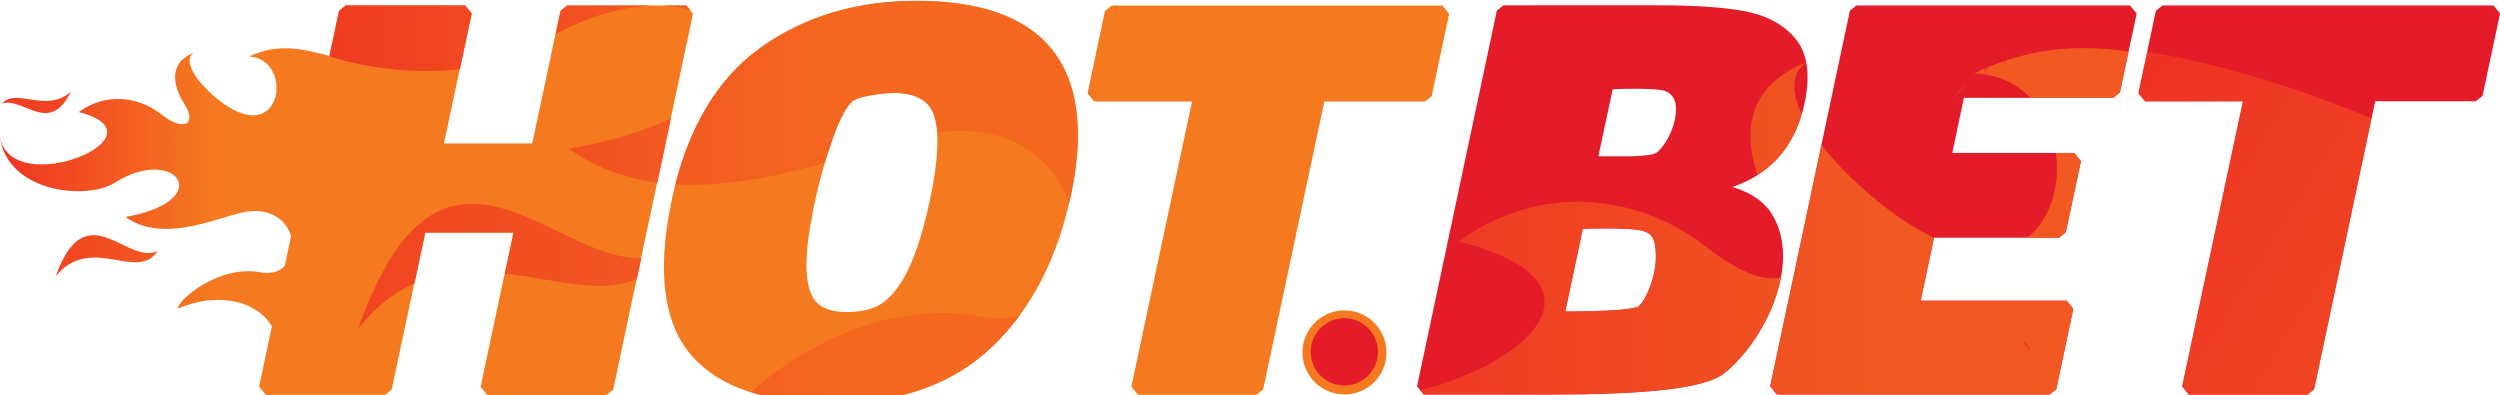 <svg:svg xmlns:ns1="http://www.w3.org/1999/xlink" xmlns:svg="http://www.w3.org/2000/svg" height="128" id="Layer_1" style="enable-background:new 0 0 1760.9 277.2;" version="1.1" viewBox="0 0 1760.9 277.2" width="810" x="0px" xml:space="preserve" y="0px"><desc>schwesterseiten.com - Deutschlands f&#252;hrender Index f&#252;r Casino-Schwesterseite</desc><title>Hot.Bet Casino auf https://schwesterseiten.com/hot-bet/</title><svg:style type="text/css">.st0{fill:url(#SVGID_1_);}
	.st1{fill:url(#SVGID_2_);}
	.st2{fill:url(#SVGID_3_);}
	.st3{fill:#F57A1F;}
	.st4{clip-path:url(#SVGID_5_);}
	.st5{fill:url(#SVGID_6_);}
	.st6{fill:url(#SVGID_7_);}
	.st7{fill:url(#SVGID_8_);}
	.st8{fill:url(#SVGID_9_);}
	.st9{fill:url(#SVGID_10_);}
	.st10{fill:url(#SVGID_11_);}
	.st11{fill:#E41B29;}
	.st12{clip-path:url(#SVGID_13_);}
	.st13{opacity:0.8;}
	.st14{fill:url(#SVGID_14_);}
	.st15{fill:url(#SVGID_15_);}
	.st16{fill:url(#SVGID_16_);}
	.st17{fill:url(#SVGID_17_);}
	.st18{fill:url(#SVGID_18_);}
	.st19{fill:url(#SVGID_19_);}
	.st20{fill:url(#SVGID_20_);}
	.st21{fill:url(#SVGID_21_);}
	.st22{fill:url(#SVGID_22_);}
	.st23{fill:url(#SVGID_23_);}
	.st24{fill:url(#SVGID_24_);}
	.st25{fill:url(#SVGID_25_);}
	.st26{fill:url(#SVGID_26_);}
	.st27{fill:url(#SVGID_27_);}
	.st28{fill:url(#SVGID_28_);}
	.st29{fill:url(#SVGID_29_);}
	.st30{fill:url(#SVGID_30_);}</svg:style><svg:linearGradient gradientTransform="matrix(1 0 0 -1 -75.507 344.448)" gradientUnits="userSpaceOnUse" id="SVGID_1_" x1="-39.562" x2="410.558" y1="164.791" y2="164.791"><svg:stop offset="0" style="stop-color:#ED1C24"/><svg:stop offset="1" style="stop-color:#F7931E"/></svg:linearGradient><svg:path class="st0" d="M45,180.9c-2.3,4.3-4.2,8.7-5.8,13.3c8.1-10.2,17.3-13.1,26.4-13.3c18.1-0.3,36.1,10.1,45.3-4.6  C91.4,185.8,65.4,143.4,45,180.9z"/><svg:linearGradient gradientTransform="matrix(1 0 0 -1 -75.507 344.448)" gradientUnits="userSpaceOnUse" id="SVGID_2_" x1="-39.563" x2="410.56" y1="272.981" y2="272.981"><svg:stop offset="0" style="stop-color:#ED1C24"/><svg:stop offset="1" style="stop-color:#F7931E"/></svg:linearGradient><svg:path class="st1" d="M50,63.8c-16.8,16-39-3-48.6,8.7C16,67.2,34.9,95.5,50,63.8z"/><svg:linearGradient gradientTransform="matrix(1 0 0 -1 -75.507 344.448)" gradientUnits="userSpaceOnUse" id="SVGID_3_" x1="23.504" x2="226.927" y1="199.047" y2="199.047"><svg:stop offset="0" style="stop-color:#ED1C24"/><svg:stop offset="1" style="stop-color:#F57A1F"/></svg:linearGradient><svg:path class="st2" d="M232.2,38.9c-17.7-4.5-35.3-9.8-56.7,0.4c29.2,1.2,25.1,56.8-11.6,37.2c-14.5-7.8-35-28.6-29.4-37.9  c0.5-0.6,1-1.2,1.6-1.8c-21.1,8.7-10.7,29.1-6.2,36c8.7,13.4,0.4,20.4-16.7,6.9C96.7,66.9,73.7,65,55.5,78.4  C120,95,8.2,141.1,0,96.1c5.4,39.1,61.2,44.5,80.6,32.2c42.8-27.2,73,12.3,7.8,24c28.6,20.5,70.3-2.8,88.2-4.1  c38-2.7,37.7,48.7,7.2,43.1c-30.2-5.6-58.5,19.8-58.6,25.5c39.4-16.4,71.6,2.9,69.8,28.1l-6.5,12.4"/><svg:path class="st3" d="M483.4,3.4h-84l-4.7,3.8l-19.8,93.3h-62.2l19.4-91.3l-4.7-5.8h-84l-4.7,3.8l-56.2,264.6l4.7,5.8h84l4.7-3.8  l23.5-110.4h62.2l-23.1,108.5l4.7,5.8h84l4.7-3.8L488.1,9.2L483.4,3.4z M645.5,0.2c-42.6,0-79.8,11.2-110.4,33.4  c-30.8,22.3-51.7,58.1-61.9,106.4c-10.5,49.6-6.1,86.3,13.3,109.2c19.3,22.8,53.1,34.4,100.4,34.4c46.2,0,83.7-13.2,111.4-39.4  c27.5-25.9,46.3-61.9,55.9-106.9c9.7-45.5,5.1-80.2-13.5-103.1C722.3,11.6,690.3,0.2,645.5,0.2L645.5,0.2z M654.9,140.9  c-6,28-13.4,48.3-22.2,60.4l-0.1,0.1c-4.5,6.6-9.6,11.3-15.2,13.9c-5.8,2.6-12.8,4-20.8,4c-8.2,0-14.7-1.6-19.2-4.9  c-4.3-3.1-7.1-8.5-8.4-16.2l0-0.1c-2.2-11.4-0.7-29.9,4.7-55.2c3.2-15.5,7.5-30.7,12.7-45.6c5.9-16.5,10.4-23.1,13.2-25.7l0.2-0.2  c0.8-0.8,3.4-2.8,11.9-4.4c6.5-1.3,13.1-2,19.7-2c15,0.6,23.8,6.1,26.9,17C661.8,93.9,660.7,113.7,654.9,140.9L654.9,140.9z   M1016,3.4H783l-4.7,3.8l-12.3,58l4.7,5.8h68.9l-42.7,200.8l4.7,5.8H885l4.7-3.8L932.8,71h70.9l4.7-3.8l12.3-58L1016,3.4z"/><svg:g><svg:defs><svg:path d="M483.6,3.3h-84L394.9,7l-19.8,93.3h-62.2L332.3,9l-4.7-5.8h-84L238.9,7l-56.2,264.6l4.7,5.8h84l4.7-3.8    l23.5-110.4h62.2l-23.1,108.5l4.7,5.8h84l4.7-3.8L488.3,9L483.6,3.3z M645.6,0C603,0,565.9,11.2,535.2,33.4    c-30.8,22.3-51.7,58.1-61.9,106.4c-10.5,49.6-6.1,86.3,13.3,109.2c19.3,22.8,53.1,34.4,100.4,34.4c46.2,0,83.7-13.2,111.4-39.4    c27.5-25.9,46.3-61.9,55.9-106.9c9.7-45.5,5.1-80.2-13.5-103.1C722.5,11.4,690.5,0,645.6,0L645.6,0z M655,140.7    c-6,28-13.4,48.3-22.2,60.4l-0.1,0.1c-4.5,6.6-9.6,11.3-15.2,13.9c-5.8,2.6-12.8,4-20.8,4c-8.2,0-14.7-1.6-19.2-4.9    c-4.3-3.1-7.1-8.5-8.4-16.2l0-0.1c-2.2-11.4-0.7-29.9,4.7-55.2c3.2-15.5,7.5-30.7,12.7-45.6c5.9-16.5,10.4-23.1,13.2-25.7l0.2-0.2    c0.8-0.8,3.4-2.8,11.9-4.4c6.5-1.3,13.1-2,19.7-2c15,0.6,23.8,6.1,26.9,17C662,93.7,660.8,113.5,655,140.7L655,140.7z M1016.2,3.3    H783.2L778.5,7l-12.3,58l4.7,5.8h68.9L797,271.7l4.7,5.8h83.6l4.7-3.8L933,70.8h70.9l4.7-3.8l12.3-58L1016.2,3.3z" id="SVGID_4_"/></svg:defs><svg:clipPath id="SVGID_5_"><svg:use ns1:href="#SVGID_4_" style="overflow:visible;"/></svg:clipPath><svg:g class="st4"><svg:linearGradient gradientTransform="matrix(1 0 0 -1 -75.507 344.448)" gradientUnits="userSpaceOnUse" id="SVGID_6_" x1="-138.98" x2="1222.333" y1="157.479" y2="157.479"><svg:stop offset="0" style="stop-color:#ED1C24"/><svg:stop offset="1" style="stop-color:#F7931E"/></svg:linearGradient><svg:path class="st5" d="M269.7,190.7c-6.8,12.9-12.7,26.4-17.4,40.2c24.5-30.9,52.2-39.6,79.8-40.1c54.8-0.9,109.2,30.7,136.9-13.9    C409.8,205.7,331.3,77.2,269.7,190.7z"/><svg:linearGradient gradientTransform="matrix(1 0 0 -1 -75.507 344.448)" gradientUnits="userSpaceOnUse" id="SVGID_7_" x1="-138.981" x2="1222.338" y1="484.682" y2="484.682"><svg:stop offset="0" style="stop-color:#ED1C24"/><svg:stop offset="1" style="stop-color:#F7931E"/></svg:linearGradient><svg:path class="st6" d="M284.8-163.3c-50.7,48.5-117.8-9.1-147,26.3C182.1-153.1,239.1-67.7,284.8-163.3z"/><svg:linearGradient gradientTransform="matrix(1 0 0 -1 -75.507 344.448)" gradientUnits="userSpaceOnUse" id="SVGID_8_" x1="51.753" x2="666.97" y1="-41.109" y2="-41.109"><svg:stop offset="0" style="stop-color:#ED1C24"/><svg:stop offset="1" style="stop-color:#F46820"/></svg:linearGradient><svg:path class="st7" d="M723,384.5c0.9-12-0.8-24.1-5.1-35.4l-14.6,73L723,384.5z"/><svg:linearGradient gradientTransform="matrix(1 0 0 -1 -75.507 344.448)" gradientUnits="userSpaceOnUse" id="SVGID_9_" x1="51.753" x2="666.97" y1="70.788" y2="70.788"><svg:stop offset="0" style="stop-color:#ED1C24"/><svg:stop offset="1" style="stop-color:#F46820"/></svg:linearGradient><svg:path class="st8" d="M689.4,222.3c-91.2-16.8-176.9,60-177.3,77c99.7-41.6,184.3-7.3,205.9,49.7l30.2-150.7    C737.8,216.2,718,227.6,689.4,222.3z"/><svg:linearGradient gradientTransform="matrix(1 0 0 -1 -75.507 344.448)" gradientUnits="userSpaceOnUse" id="SVGID_10_" x1="51.753" x2="666.97" y1="392.665" y2="392.665"><svg:stop offset="0" style="stop-color:#ED1C24"/><svg:stop offset="1" style="stop-color:#F46820"/></svg:linearGradient><svg:path class="st9" d="M835.6-238.8c-53.6-13.7-106.8-29.7-171.5,1.2c88.4,3.5,76,171.8-34.9,112.5c-44-23.5-106-86.5-88.8-114.7    c1.5-1.7,3.1-3.5,4.7-5.3c-63.7,26.3-32.3,88.1-18.8,109c26.3,40.6,1.2,61.6-50.6,21c-49.7-39-119.3-44.6-174.5-4.1    C496.4-69,158.3,70.3,133.5-65.7C149.8,52.7,318.6,69,377.4,31.7c129.4-82.2,220.8,37.2,23.5,72.6c86.4,61.9,212.7-8.5,266.7-12.3    c56.7-4,85.1,31.8,88.5,67l15.5-77.5c-0.3-0.2-0.6-0.4-0.9-0.6c-4.5-3.6-7-9.2-6.7-14.9c-2.2-5.5-2.2-12.9-1.9-17.7    c0.8-12,3-24.8,7.8-35.9c1.1-2.6,3.9-3,6.1-2C776,6.1,776,2,775.8-2c-0.3-6.4,9.7-6.4,10,0c0.2,3.8,0.2,7.6,0.1,11.4L835.6-238.8z    "/><svg:linearGradient gradientTransform="matrix(1 0 0 -1 -75.507 344.448)" gradientUnits="userSpaceOnUse" id="SVGID_11_" x1="51.753" x2="666.97" y1="165.85" y2="165.85"><svg:stop offset="0" style="stop-color:#ED1C24"/><svg:stop offset="1" style="stop-color:#F46820"/></svg:linearGradient><svg:path class="st10" d="M756,158.9l-7.9,39.4C754.6,186.9,757.3,173,756,158.9z"/></svg:g></svg:g><svg:path class="st11" d="M1756.3,3.3h-233.1l-4.7,3.8l-12.3,58l4.7,5.8h68.9L1537,271.7l4.7,5.8h83.6l4.7-3.8L1673,70.8h70.9l4.7-3.8  l12.3-58L1756.3,3.3z M1307.6,3.3L1303,7l-56.2,264.6l4.7,5.8h192.2l4.7-3.8l12-56.6l-4.7-5.8h-102.8l9.4-44.3h88.1l4.7-3.8  l10.7-50.1l-4.7-5.8h-86l8.2-38.8h105.2l4.7-3.8L1505,9l-4.7-5.7H1307.6z M1248.9,151.7c-5.4-9.6-15-16.5-28.7-20.5  c12-4.2,21.8-10.1,29.5-17.7c10.6-10.5,17.8-24.4,21.4-41.4c4.2-20,2-35.3-6.6-45.6c-8.4-10-20.6-16.4-36.4-19.3  c-15-2.7-35.2-4-60.1-4H1059l-4.7,3.8l-56.2,264.6l4.7,5.8h90.1c64.5,0,103.1-4.1,118.1-12.7c4-2.2,8.9-6.5,15-13.3  c6.5-7.4,12.1-15.5,16.7-24.1c5.2-9.5,9-19.7,11.3-30.3C1257.7,179.5,1256,164.3,1248.9,151.7z M1164.9,192.3c-1.1,5-2.8,9.9-5,14.5  c-2.6,5.4-4.7,7.6-6,8.6c-0.5,0.3-3.6,1.7-18.3,2.6c-8.2,0.5-17.2,0.8-26.8,0.8c-2,0-4.1,0-6.2,0l12.3-58.1  c4.5-0.2,9.8-0.3,15.7-0.3c11.7,0,20,0.4,24.6,1.3c3.7,0.7,6.4,2,7.8,3.8l0.2,0.3c1,1.2,2.4,3.7,2.9,9.5  C1166.6,181,1166.2,186.7,1164.9,192.3z M1179.6,84.1c-1.2,5.5-3.4,10.8-6.5,15.6c-3.8,5.8-6.3,7.5-7.5,7.9c-2.4,0.9-8.1,2-21.5,2  h-18.3l10.1-47.3c4.3-0.2,9.9-0.3,16.6-0.3c8.6,0,14.9,0.4,18.6,1.1c2.7,0.5,5.1,1.9,6.8,4.1C1180.7,70.6,1181.2,76.3,1179.6,84.1z"/><svg:g><svg:defs><svg:path d="M1307.6,3.3L1303,7l-56.2,264.6l4.7,5.8h192.2l4.7-3.8l12-56.6l-4.7-5.8h-102.8l9.4-44.3h88.1l4.7-3.8    l10.7-50.1l-4.7-5.8h-86l8.2-38.8h105.2l4.7-3.8L1505,9l-4.7-5.7H1307.6z M1756.3,3.3h-233.1l-4.7,3.8l-12.3,58l4.7,5.8h68.9    L1537,271.7l4.7,5.8h83.6l4.7-3.8L1673,70.8h70.9l4.7-3.8l12.3-58L1756.3,3.3z M1248.9,151.7c-5.4-9.6-15-16.5-28.7-20.5    c12-4.2,21.8-10.1,29.5-17.7c10.6-10.5,17.8-24.4,21.4-41.4c4.2-20,2-35.3-6.6-45.6c-8.4-10-20.6-16.4-36.4-19.3    c-15-2.7-35.2-4-60.1-4H1059l-4.7,3.8l-56.2,264.6l4.7,5.8h90.1c64.5,0,103.1-4.1,118.1-12.7c4-2.2,8.9-6.5,15-13.3    c6.5-7.4,12.1-15.5,16.7-24.1c5.2-9.5,9-19.7,11.3-30.3C1257.7,179.5,1256,164.3,1248.9,151.7z M1164.9,192.3    c-1.1,5-2.8,9.9-5,14.5c-2.6,5.4-4.7,7.6-6,8.6c-0.5,0.3-3.6,1.7-18.3,2.6c-8.2,0.5-17.2,0.8-26.8,0.8c-2,0-4.1,0-6.2,0l12.3-58.1    c4.5-0.2,9.8-0.3,15.7-0.3c11.7,0,20,0.4,24.6,1.3c3.7,0.7,6.4,2,7.8,3.8l0.2,0.3c1,1.2,2.4,3.7,2.9,9.5    C1166.6,181,1166.2,186.7,1164.9,192.3z M1179.6,84.1c-1.2,5.5-3.4,10.8-6.5,15.6c-3.8,5.8-6.3,7.5-7.5,7.9c-2.4,0.9-8.1,2-21.5,2    h-18.3l10.1-47.3c4.3-0.2,9.9-0.3,16.6-0.3c8.6,0,14.9,0.4,18.6,1.1c2.7,0.5,5.1,1.9,6.8,4.1C1180.7,70.6,1181.2,76.3,1179.6,84.1    z" id="SVGID_12_"/></svg:defs><svg:clipPath id="SVGID_13_"><svg:use ns1:href="#SVGID_12_" style="overflow:visible;"/></svg:clipPath><svg:g class="st12"><svg:g class="st13"><svg:linearGradient gradientTransform="matrix(1 0 0 -1 -75.507 344.448)" gradientUnits="userSpaceOnUse" id="SVGID_14_" x1="587.379" x2="1948.691" y1="-131.272" y2="-131.272"><svg:stop offset="0" style="stop-color:#ED1C24"/><svg:stop offset="1" style="stop-color:#F7931E"/></svg:linearGradient><svg:path class="st14" d="M996.1,479.5c-6.8,12.9-12.7,26.4-17.4,40.2c24.5-30.9,52.2-39.6,79.8-40.1c54.8-0.9,109.2,30.7,136.9-13.9     C1136.2,494.4,1057.7,366,996.1,479.5z"/><svg:linearGradient gradientTransform="matrix(1 0 0 -1 -75.507 344.448)" gradientUnits="userSpaceOnUse" id="SVGID_15_" x1="587.377" x2="1948.696" y1="195.931" y2="195.931"><svg:stop offset="0" style="stop-color:#ED1C24"/><svg:stop offset="1" style="stop-color:#F7931E"/></svg:linearGradient><svg:path class="st15" d="M1011.1,125.5c-50.7,48.5-117.8-9.1-147,26.3C908.4,135.6,965.4,221.1,1011.1,125.5z"/><svg:linearGradient gradientTransform="matrix(1 0 0 -1 -75.507 344.448)" gradientUnits="userSpaceOnUse" id="SVGID_16_" x1="778.111" x2="1393.328" y1="-27.67" y2="-27.67"><svg:stop offset="0" style="stop-color:#ED1C24"/><svg:stop offset="1" style="stop-color:#F46820"/></svg:linearGradient><svg:path class="st16" d="M1562,49.9c-53.6-13.7-106.8-29.7-171.5,1.2c88.4,3.5,76,171.8-34.9,112.5c-44-23.5-106-86.5-88.8-114.7     c1.5-1.7,3.1-3.5,4.7-5.3c-63.7,26.3-32.3,88.1-18.8,109c26.3,40.6,1.2,61.6-50.6,21c-49.7-39-119.3-44.6-174.5-4.1     c195.1,50.3-143,189.6-167.7,53.7c16.3,118.4,185.1,134.7,243.9,97.3c129.4-82.2,220.8,37.2,23.5,72.6     c86.4,61.9,212.7-8.5,266.7-12.3c114.9-8.1,114,147.3,21.8,130.4c-91.2-16.8-176.9,60-177.3,77c119.1-49.7,216.6,8.9,211,85.1     l-19.7,37.6L1562,49.9z"/><svg:linearGradient gradientTransform="matrix(0.847 0.532 0.532 -0.847 153.626 -810.522)" gradientUnits="userSpaceOnUse" id="SVGID_17_" x1="1283.895" x2="2116.392" y1="-65.349" y2="-65.349"><svg:stop offset="0" style="stop-color:#ED1C24"/><svg:stop offset="1" style="stop-color:#F46820"/></svg:linearGradient><svg:path class="st17" d="M1398.5,48c-0.3,0.9-0.6,1.7-0.9,2.6c0.4-0.3,0.8-0.7,1.2-1c0.3-0.8,0.7-1.6,1-2.4     C1399.3,47.5,1398.9,47.8,1398.5,48z"/><svg:linearGradient gradientTransform="matrix(0.847 0.532 0.532 -0.847 153.626 -810.522)" gradientUnits="userSpaceOnUse" id="SVGID_18_" x1="1283.895" x2="2116.392" y1="-100.405" y2="-100.405"><svg:stop offset="0" style="stop-color:#ED1C24"/><svg:stop offset="1" style="stop-color:#F46820"/></svg:linearGradient><svg:path class="st18" d="M1394.6,100.9c3.2-8.1,6.2-16.2,9.3-24.4c-1.8,0.4-3.6-0.3-4.7-1.7c-3.4,8.9-6.4,18-9.3,27.1     C1391.4,101.6,1393,101.2,1394.6,100.9z"/><svg:linearGradient gradientTransform="matrix(0.847 0.532 0.532 -0.847 153.626 -810.522)" gradientUnits="userSpaceOnUse" id="SVGID_19_" x1="1283.895" x2="2116.392" y1="-178.262" y2="-178.262"><svg:stop offset="0" style="stop-color:#ED1C24"/><svg:stop offset="1" style="stop-color:#F46820"/></svg:linearGradient><svg:path class="st19" d="M1388.6,171.3c-1.3,2.6-2.5,5.3-3.4,8c1.3,0.9,2.6,1.6,4,2.1c0-3.5,0.1-7,0.3-10.4     C1389.2,171.1,1388.9,171.2,1388.6,171.3z"/><svg:linearGradient gradientTransform="matrix(0.847 0.532 0.532 -0.847 153.626 -810.522)" gradientUnits="userSpaceOnUse" id="SVGID_20_" x1="1283.895" x2="2116.392" y1="-51.654" y2="-51.654"><svg:stop offset="0" style="stop-color:#ED1C24"/><svg:stop offset="1" style="stop-color:#F46820"/></svg:linearGradient><svg:path class="st20" d="M1414,38.7c-0.1,0-0.1,0.1-0.2,0.1c-0.8,1.8-1.5,3.7-2.3,5.5c0.1,0.1,0.2,0.3,0.4,0.4     c0.1-0.1,0.3-0.2,0.4-0.3c-0.1-0.7,0-1.4,0.3-2C1412.9,41.2,1413.5,39.9,1414,38.7z"/><svg:linearGradient gradientTransform="matrix(0.847 0.532 0.532 -0.847 153.626 -810.522)" gradientUnits="userSpaceOnUse" id="SVGID_21_" x1="1283.895" x2="2116.392" y1="-96.806" y2="-96.806"><svg:stop offset="0" style="stop-color:#ED1C24"/><svg:stop offset="1" style="stop-color:#F46820"/></svg:linearGradient><svg:path class="st21" d="M1463.4,130.7c0.3-0.4,0.6-0.8,0.9-1.2c0.2-1.9,0.5-3.9,0.7-5.8c-0.8,0.5-1.6,1-2.4,1.5     c0.8,0.9,1.2,2.1,1,3.3C1463.5,129.3,1463.4,130,1463.4,130.7z"/><svg:linearGradient gradientTransform="matrix(0.847 0.532 0.532 -0.847 153.626 -810.522)" gradientUnits="userSpaceOnUse" id="SVGID_22_" x1="1283.895" x2="2116.392" y1="-87.419" y2="-87.419"><svg:stop offset="0" style="stop-color:#ED1C24"/><svg:stop offset="1" style="stop-color:#F46820"/></svg:linearGradient><svg:path class="st22" d="M1411,99c2.9-2.8,5.9-5.5,8.9-8.3c0.1-0.5,0.2-0.9,0.3-1.4c-3-1.5-2.7-5.6-0.9-7.8c1.1-1.3,2.2-2.5,3.4-3.7     c0.2-1.1,0.5-2.3,0.7-3.4c-3.3,1.9-6.7,3.7-10.1,5.4c-1.8,4.8-3.5,9.6-5.4,14.3C1409.9,95,1411.1,96.9,1411,99z"/><svg:linearGradient gradientTransform="matrix(0.847 0.532 0.532 -0.847 153.626 -810.522)" gradientUnits="userSpaceOnUse" id="SVGID_23_" x1="1283.895" x2="2116.392" y1="-87.426" y2="-87.426"><svg:stop offset="0" style="stop-color:#ED1C24"/><svg:stop offset="1" style="stop-color:#F46820"/></svg:linearGradient><svg:path class="st23" d="M1384,59.2c-0.3,0.2-0.5,0.5-0.8,0.7c-2.6,2.3-4.9,4.9-7,7.7c2.2-1.5,4.4-3.1,6.5-4.7     C1383.1,61.6,1383.5,60.4,1384,59.2z"/><svg:linearGradient gradientTransform="matrix(0.847 0.532 0.532 -0.847 153.626 -810.522)" gradientUnits="userSpaceOnUse" id="SVGID_24_" x1="1283.895" x2="2116.392" y1="-64.887" y2="-64.887"><svg:stop offset="0" style="stop-color:#ED1C24"/><svg:stop offset="1" style="stop-color:#F46820"/></svg:linearGradient><svg:path class="st24" d="M1470.5,82.2c-1.8,2.5-3.7,5-5.6,7.6c-0.7,3.5-1.5,6.9-2.2,10.4c0.5,0,0.9,0,1.4,0.1     c1.4,0.1,2.7,0.8,3.6,1.8C1468.7,95.4,1469.6,88.8,1470.5,82.2z"/><svg:linearGradient gradientTransform="matrix(0.847 0.532 0.532 -0.847 153.626 -810.522)" gradientUnits="userSpaceOnUse" id="SVGID_25_" x1="1283.895" x2="2116.392" y1="-214.126" y2="-214.126"><svg:stop offset="0" style="stop-color:#ED1C24"/><svg:stop offset="1" style="stop-color:#F46820"/></svg:linearGradient><svg:path class="st25" d="M1426.1,239.9c-0.4,0.2-0.8,0.3-1.2,0.5c1.5,1.9,3.1,3.9,4.7,5.8c0-0.4,0.1-0.7,0.1-1.1     C1428.6,243.3,1427.3,241.6,1426.1,239.9z"/><svg:linearGradient gradientTransform="matrix(0.847 0.532 0.532 -0.847 153.626 -810.522)" gradientUnits="userSpaceOnUse" id="SVGID_26_" x1="1283.895" x2="2116.392" y1="-149.029" y2="-149.029"><svg:stop offset="0" style="stop-color:#ED1C24"/><svg:stop offset="1" style="stop-color:#F46820"/></svg:linearGradient><svg:path class="st26" d="M1453.4,208.8c1.6-8.6,3-17.1,4.2-25.8c1.1-8.1,2.2-16.3,3.2-24.4c-1.5,2.8-3,5.5-4.6,8.2     c-0.5,0.9-1.2,1.6-2.2,2.1c-0.3,3.4-0.7,6.8-1.1,10.1c-1,9.7-2,19.4-3.1,29.2c0.7,0.1,1.3,0.1,2,0.2     C1452.4,208.5,1452.9,208.6,1453.4,208.8z"/><svg:linearGradient gradientTransform="matrix(0.847 0.532 0.532 -0.847 153.626 -810.522)" gradientUnits="userSpaceOnUse" id="SVGID_27_" x1="1283.895" x2="2116.392" y1="-96.99" y2="-96.99"><svg:stop offset="0" style="stop-color:#ED1C24"/><svg:stop offset="1" style="stop-color:#F46820"/></svg:linearGradient><svg:path class="st27" d="M1859.3,181c-130.8-82.2-260.5-133.5-355.1-146.1c-0.2,1.1-0.3,2.2-0.5,3.2c-2.3,14.5-6.6,28.5-10.1,42.7     c-0.8,3.3-4.9,4.4-7.6,2.9c-1.8,1-4,0.8-5.6-0.4c-1.1,7.5-2.1,15-3.1,22.6c2.1,1.1,3.2,3.4,2.9,5.7c3.4,0.3,6.5,3.7,4,7.2     c-3.9,5.5-7.4,11.2-10.8,17c-2.3,19.8-4.4,39.6-7.5,59.3c-0.3,1.8-0.6,3.7-0.9,5.5c2.7,0.8,4.5,3.5,4.1,6.3     c-0.2,1.3-0.4,2.6-0.7,3.8c0.8,1.2,1,2.6,0.7,4c-0.1,0.8-0.3,1.6-0.5,2.3c0.4,4.5-0.2,9-1.8,13.3c-0.3,0.9-0.9,1.7-1.7,2.2     c0.7,3.2,0.9,6.5,0.3,9.8c1,1.5,0.9,3.4-0.2,4.8c-0.5,0.7-1,1.4-1.5,2.1c-2.1,6.6-5.4,12.7-8.3,19c2.1,1,3.1,3.4,2.4,5.6     c-0.3,1.1-0.6,2.2-1.1,3.2c56.5,60.8,134.8,125.1,227.1,183.1c222.1,139.6,441.5,190.2,489.9,113.1     C2222.2,496.3,2081.4,320.6,1859.3,181z"/><svg:linearGradient gradientTransform="matrix(0.847 0.532 0.532 -0.847 153.626 -810.522)" gradientUnits="userSpaceOnUse" id="SVGID_28_" x1="1283.895" x2="2116.392" y1="-72.443" y2="-72.443"><svg:stop offset="0" style="stop-color:#ED1C24"/><svg:stop offset="1" style="stop-color:#F46820"/></svg:linearGradient><svg:path class="st28" d="M1447.7,96.2c0.3-0.4,0.6-0.8,0.9-1.2c0.8-5.7,1.6-11.4,2.6-17.1c0-2.7,0.1-5.3,0.1-8c-0.1,0-0.2,0-0.2,0     c-2.8,1.3-5.5,2.8-8.1,4.5c-1.8,9.3-3.6,18.6-5.5,27.8c0.7-1.7,1.5-3.5,2.3-5.2C1441.4,93.8,1445.5,94.2,1447.7,96.2z"/><svg:linearGradient gradientTransform="matrix(0.847 0.532 0.532 -0.847 153.626 -810.522)" gradientUnits="userSpaceOnUse" id="SVGID_29_" x1="1283.895" x2="2116.392" y1="-187.863" y2="-187.863"><svg:stop offset="0" style="stop-color:#ED1C24"/><svg:stop offset="1" style="stop-color:#F46820"/></svg:linearGradient><svg:path class="st29" d="M1399.8,193.1c0.2,1.3,0.4,2.6,0.6,4c0.4,2,0.9,3.9,1.5,5.8c2.8,0,5.6,0,8.4,0.1c-0.3-1.8-0.5-3.7-0.7-5.5     c-0.1-1.4-0.2-2.9-0.3-4.4C1406.1,193.2,1402.9,193.3,1399.8,193.1z"/><svg:linearGradient gradientTransform="matrix(0.847 0.532 0.532 -0.847 153.626 -810.522)" gradientUnits="userSpaceOnUse" id="SVGID_30_" x1="1283.895" x2="2116.392" y1="-163.87" y2="-163.87"><svg:stop offset="0" style="stop-color:#ED1C24"/><svg:stop offset="1" style="stop-color:#F46820"/></svg:linearGradient><svg:path class="st30" d="M1419.4,176c-0.2,2.3-0.3,4.5-0.4,6.8c0.2,0,0.4,0,0.6,0c2.2,0,4.2,1.5,4.8,3.7c1.3,5.7,0.5,11.4-0.6,17.1     c3.4,0.2,6.9,0.5,10.3,1c1.4-12.2,2.9-24.4,4.5-36.5c-1,0.6-2.1,1.2-3.1,1.8c-1.9,1.2-4.4,0.8-5.9-0.8c-3.5,1.8-6.8,4.1-9.8,6.8     C1419.6,175.8,1419.5,175.9,1419.4,176z"/></svg:g></svg:g></svg:g><svg:circle class="st3" cx="947" cy="247.7" r="29.6"/><svg:circle class="st11" cx="946.9" cy="247.3" r="23.7"/></svg:svg>